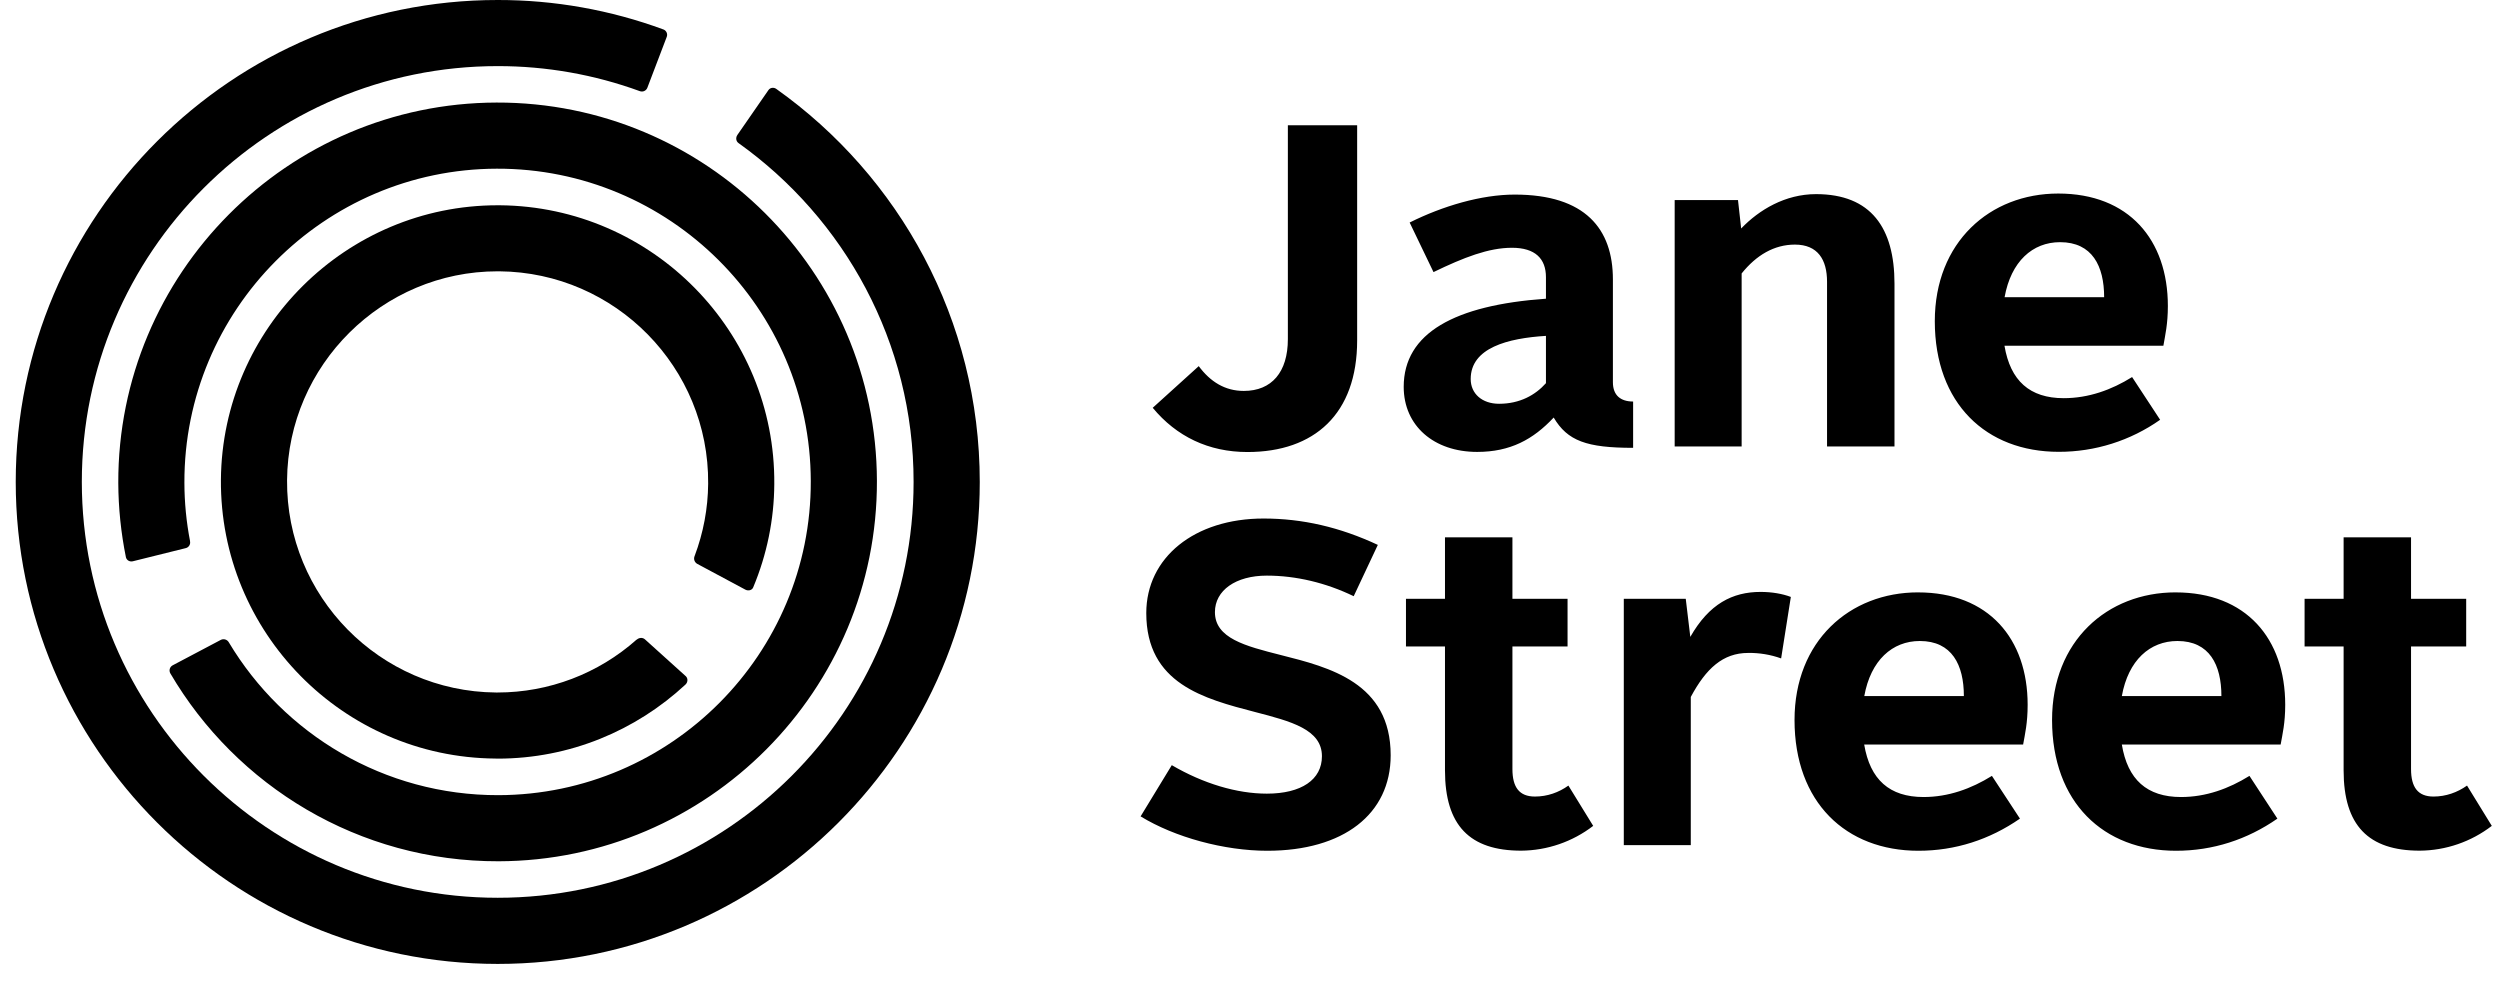<svg width="137" height="54" viewBox="0 0 137 54" fill="none" xmlns="http://www.w3.org/2000/svg">
<g clip-path="url(#clip0_841_7015)">
<path d="M82.149 22.127C83.284 22.127 84.135 21.652 84.718 20.998V18.406C82.63 18.534 80.594 19.059 80.594 20.77C80.594 21.576 81.222 22.127 82.149 22.127ZM84.718 16.369V15.19C84.718 14.18 84.135 13.578 82.855 13.578C81.574 13.578 80.216 14.108 78.556 14.911L77.249 12.194C79.058 11.291 81.169 10.663 83.008 10.663C86.877 10.663 88.387 12.547 88.387 15.313V20.947C88.387 21.672 88.817 22.004 89.495 22.004V24.541C86.954 24.541 85.897 24.163 85.142 22.881C84.014 24.087 82.758 24.765 80.947 24.765C78.582 24.765 76.923 23.336 76.923 21.198C76.923 18.253 79.711 16.722 84.718 16.369ZM91.772 10.963H95.242L95.416 12.521C96.401 11.495 97.831 10.638 99.519 10.638C102.537 10.638 103.818 12.496 103.818 15.543V24.465H100.122V15.44C100.122 14.231 99.617 13.404 98.361 13.404C97.228 13.404 96.248 13.98 95.442 14.985V24.465H91.772M70.575 6.865V18.585C70.575 20.391 69.692 21.423 68.16 21.423C67.128 21.423 66.323 20.917 65.691 20.064L63.169 22.347C64.47 23.919 66.23 24.771 68.359 24.771C72.029 24.771 74.372 22.683 74.372 18.655V6.865M70.176 35.893C68.246 35.403 66.578 34.978 66.578 33.545C66.578 32.35 67.721 31.544 69.421 31.544C71.018 31.544 72.662 31.936 74.183 32.672L75.505 29.86C73.427 28.889 71.376 28.415 69.242 28.415C65.459 28.415 62.816 30.549 62.816 33.596C62.816 37.47 65.986 38.292 68.787 39.021C70.748 39.531 72.442 39.971 72.442 41.441C72.442 42.727 71.314 43.492 69.421 43.492C67.783 43.492 65.94 42.941 64.214 41.931L62.505 44.738C64.383 45.888 67.093 46.622 69.446 46.622C73.617 46.622 76.209 44.616 76.209 41.39C76.209 37.414 72.865 36.571 70.176 35.893ZM79.185 35.428H77.047V32.814H79.185V29.446H82.881V32.814H85.902V35.428H82.881V42.144C82.881 43.146 83.259 43.651 84.116 43.651C84.795 43.651 85.422 43.426 85.948 43.05L87.307 45.258C86.175 46.129 84.789 46.606 83.361 46.617C80.542 46.617 79.185 45.238 79.185 42.217M88.984 32.814H92.379L92.629 34.902C93.661 33.09 94.942 32.437 96.478 32.437C97.105 32.437 97.683 32.539 98.138 32.712L97.606 36.081C97.026 35.873 96.414 35.772 95.799 35.781C94.416 35.781 93.486 36.638 92.655 38.194V46.315H88.984M128.43 35.428H126.291V32.814H128.43V29.446H132.125V32.814H135.147V35.428H132.125V42.144C132.125 43.146 132.504 43.651 133.355 43.651C134.034 43.651 134.661 43.426 135.193 43.05L136.551 45.258C135.419 46.129 134.033 46.606 132.605 46.617C129.788 46.617 128.43 45.238 128.43 42.217M112.892 13.271C114.654 13.271 115.307 14.577 115.307 16.288H109.851C110.203 14.328 111.382 13.271 112.892 13.271ZM112.791 10.606C109.044 10.606 106.027 13.272 106.027 17.6C106.027 22.121 108.846 24.76 112.817 24.76C114.807 24.764 116.749 24.15 118.375 23.004L116.839 20.663C115.711 21.367 114.45 21.82 113.092 21.82C111.229 21.82 110.167 20.866 109.845 18.947H118.553C118.651 18.371 118.799 17.768 118.799 16.767C118.799 13.144 116.665 10.606 112.791 10.606ZM119.324 35.127C121.08 35.127 121.733 36.434 121.733 38.143H116.277C116.629 36.183 117.813 35.127 119.324 35.127ZM119.222 32.462C115.476 32.462 112.453 35.127 112.453 39.455C112.453 43.977 115.272 46.622 119.248 46.622C121.259 46.622 123.142 46.014 124.801 44.861L123.27 42.518C122.136 43.223 120.881 43.677 119.522 43.677C117.654 43.677 116.593 42.723 116.277 40.802H124.979C125.081 40.227 125.23 39.623 125.23 38.624C125.23 34.999 123.091 32.463 119.222 32.463M105.205 35.127C106.967 35.127 107.62 36.434 107.62 38.143H102.163C102.516 36.183 103.7 35.127 105.205 35.127ZM105.109 32.462C101.362 32.462 98.34 35.127 98.34 39.455C98.34 43.977 101.159 46.622 105.13 46.622C107.146 46.622 109.029 46.014 110.693 44.861L109.157 42.518C108.024 43.223 106.768 43.677 105.411 43.677C103.542 43.677 102.481 42.723 102.158 40.802H110.867C110.969 40.227 111.115 39.623 111.115 38.624C111.115 35.004 108.978 32.463 105.109 32.463M9.329 36.892C12.949 43.069 19.665 47.219 27.327 47.198C38.787 47.163 48.086 37.816 48.055 26.353C48.025 14.89 38.673 5.59 27.21 5.62C15.75 5.65 6.451 15.006 6.482 26.465C6.488 27.833 6.629 29.197 6.9 30.538C6.941 30.707 7.114 30.799 7.279 30.758L10.172 30.039C10.213 30.03 10.251 30.013 10.286 29.989C10.32 29.965 10.349 29.935 10.371 29.9C10.393 29.864 10.409 29.825 10.416 29.784C10.423 29.743 10.422 29.701 10.412 29.66H10.416C10.212 28.604 10.107 27.531 10.105 26.455C10.079 16.992 17.757 9.27 27.22 9.244C36.688 9.217 44.41 16.901 44.431 26.363C44.461 35.826 36.779 43.549 27.317 43.575C21.049 43.589 15.546 40.226 12.541 35.203C12.501 35.129 12.434 35.074 12.354 35.047C12.274 35.021 12.188 35.025 12.111 35.06L9.463 36.459C9.387 36.499 9.331 36.567 9.306 36.648C9.281 36.729 9.29 36.817 9.329 36.892Z" fill="black"/>
<path d="M38.21 30.9L40.849 32.314C41.006 32.396 41.215 32.35 41.278 32.182C42.026 30.393 42.419 28.476 42.431 26.537C42.502 18.176 35.754 11.321 27.394 11.249H27.266C18.977 11.249 12.178 17.991 12.106 26.281C12.041 34.642 18.784 41.502 27.143 41.569L27.271 41.573C31.232 41.573 34.846 40.031 37.556 37.521C37.69 37.403 37.714 37.199 37.592 37.066L35.341 35.035C35.208 34.918 35.01 34.944 34.892 35.055L34.887 35.05C32.789 36.917 30.079 37.948 27.271 37.949H27.175C20.81 37.893 15.68 32.677 15.731 26.312C15.782 20.004 20.958 14.868 27.266 14.868H27.368C33.728 14.925 38.863 20.146 38.807 26.506C38.796 27.859 38.545 29.2 38.067 30.466C38.032 30.543 38.027 30.631 38.053 30.711C38.08 30.791 38.136 30.859 38.21 30.9Z" fill="black"/>
<path d="M42.538 4.87C42.395 4.772 42.201 4.798 42.104 4.946L40.408 7.396C40.31 7.539 40.326 7.738 40.47 7.84C46.271 11.979 50.07 18.757 50.065 26.414C50.065 38.98 39.841 49.198 27.275 49.198C14.709 49.198 4.484 38.975 4.484 26.404C4.484 13.843 14.709 3.619 27.28 3.623C29.937 3.621 32.573 4.086 35.068 4.997C35.146 5.025 35.232 5.021 35.307 4.987C35.383 4.953 35.442 4.891 35.473 4.814L36.539 2.016C36.567 1.94 36.565 1.856 36.532 1.782C36.5 1.708 36.44 1.649 36.366 1.618C33.457 0.545 30.381 -0.003 27.282 1.12977e-05C12.714 -0.005 0.868 11.842 0.862 26.408C0.862 40.97 12.714 52.823 27.276 52.823C41.838 52.823 53.691 40.976 53.691 26.414C53.691 17.529 49.281 9.658 42.538 4.87Z" fill="black"/>
</g>
<defs>
<clipPath id="clip0_841_7015">
<rect width="135.893" height="53.573" fill="white" transform="translate(0.862)"/>
</clipPath>
</defs>
</svg>

